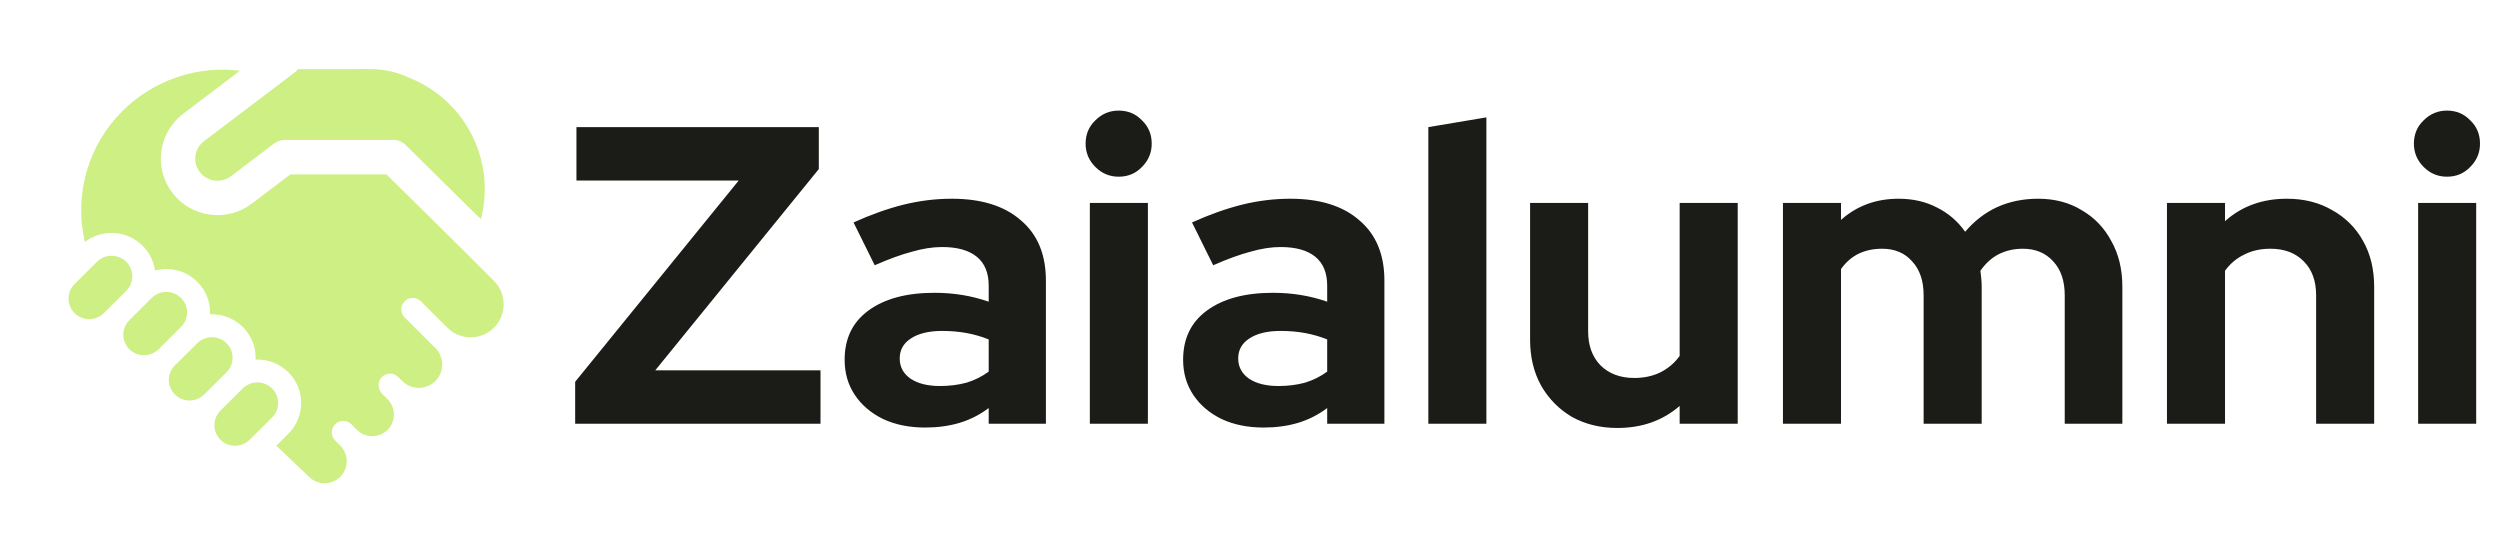 <svg width="177" height="39" viewBox="0 0 177 39" fill="none" xmlns="http://www.w3.org/2000/svg">
<path d="M40.722 30V27.03L52.302 12.78H40.812V9H57.972V11.97L46.392 26.22H58.092V30H40.722ZM65.5 30.27C64.38 30.27 63.39 30.07 62.53 29.67C61.67 29.25 61 28.68 60.52 27.96C60.04 27.24 59.8 26.41 59.8 25.47C59.8 23.97 60.36 22.81 61.48 21.99C62.62 21.15 64.18 20.73 66.16 20.73C67.52 20.73 68.8 20.94 70 21.36V20.22C70 19.32 69.72 18.64 69.16 18.18C68.6 17.72 67.78 17.49 66.7 17.49C66.04 17.49 65.33 17.6 64.57 17.82C63.81 18.02 62.93 18.34 61.93 18.78L60.43 15.75C61.67 15.19 62.85 14.77 63.97 14.49C65.11 14.21 66.25 14.07 67.39 14.07C69.49 14.07 71.12 14.58 72.28 15.6C73.46 16.6 74.05 18.02 74.05 19.86V30H70V28.89C69.36 29.37 68.67 29.72 67.93 29.94C67.19 30.16 66.38 30.27 65.5 30.27ZM63.7 25.38C63.7 25.98 63.96 26.46 64.48 26.82C65 27.16 65.69 27.33 66.55 27.33C67.23 27.33 67.86 27.25 68.44 27.09C69.02 26.91 69.54 26.65 70 26.31V24.03C69.5 23.83 68.98 23.68 68.44 23.58C67.9 23.48 67.32 23.43 66.7 23.43C65.76 23.43 65.02 23.61 64.48 23.97C63.96 24.31 63.7 24.78 63.7 25.38ZM77.161 30V14.37H81.271V30H77.161ZM79.201 12.51C78.561 12.51 78.011 12.28 77.551 11.82C77.091 11.36 76.861 10.81 76.861 10.17C76.861 9.51 77.091 8.96 77.551 8.52C78.011 8.06 78.561 7.83 79.201 7.83C79.861 7.83 80.411 8.06 80.851 8.52C81.311 8.96 81.541 9.51 81.541 10.17C81.541 10.81 81.311 11.36 80.851 11.82C80.411 12.28 79.861 12.51 79.201 12.51ZM89.465 30.27C88.345 30.27 87.355 30.07 86.495 29.67C85.635 29.25 84.965 28.68 84.485 27.96C84.005 27.24 83.765 26.41 83.765 25.47C83.765 23.97 84.325 22.81 85.445 21.99C86.585 21.15 88.145 20.73 90.125 20.73C91.485 20.73 92.765 20.94 93.965 21.36V20.22C93.965 19.32 93.685 18.64 93.125 18.18C92.565 17.72 91.745 17.49 90.665 17.49C90.005 17.49 89.295 17.6 88.535 17.82C87.775 18.02 86.895 18.34 85.895 18.78L84.395 15.75C85.635 15.19 86.815 14.77 87.935 14.49C89.075 14.21 90.215 14.07 91.355 14.07C93.455 14.07 95.085 14.58 96.245 15.6C97.425 16.6 98.015 18.02 98.015 19.86V30H93.965V28.89C93.325 29.37 92.635 29.72 91.895 29.94C91.155 30.16 90.345 30.27 89.465 30.27ZM87.665 25.38C87.665 25.98 87.925 26.46 88.445 26.82C88.965 27.16 89.655 27.33 90.515 27.33C91.195 27.33 91.825 27.25 92.405 27.09C92.985 26.91 93.505 26.65 93.965 26.31V24.03C93.465 23.83 92.945 23.68 92.405 23.58C91.865 23.48 91.285 23.43 90.665 23.43C89.725 23.43 88.985 23.61 88.445 23.97C87.925 24.31 87.665 24.78 87.665 25.38ZM101.126 30V9L105.236 8.31V30H101.126ZM114.51 30.3C113.31 30.3 112.24 30.04 111.3 29.52C110.38 28.98 109.65 28.24 109.11 27.3C108.59 26.36 108.33 25.28 108.33 24.06V14.37H112.44V23.46C112.44 24.46 112.73 25.26 113.31 25.86C113.91 26.46 114.71 26.76 115.71 26.76C116.39 26.76 117 26.63 117.54 26.37C118.1 26.09 118.56 25.7 118.92 25.2V14.37H123.03V30H118.92V28.74C117.72 29.78 116.25 30.3 114.51 30.3ZM126.233 30V14.37H130.343V15.57C131.463 14.57 132.823 14.07 134.423 14.07C135.443 14.07 136.353 14.28 137.153 14.7C137.953 15.1 138.613 15.67 139.133 16.41C139.773 15.65 140.523 15.07 141.383 14.67C142.263 14.27 143.233 14.07 144.293 14.07C145.473 14.07 146.503 14.34 147.383 14.88C148.283 15.4 148.983 16.13 149.483 17.07C150.003 17.99 150.263 19.07 150.263 20.31V30H146.183V20.91C146.183 19.89 145.913 19.09 145.373 18.51C144.833 17.91 144.113 17.61 143.213 17.61C142.593 17.61 142.023 17.74 141.503 18C141.003 18.26 140.573 18.65 140.213 19.17C140.233 19.35 140.253 19.53 140.273 19.71C140.293 19.89 140.303 20.09 140.303 20.31V30H136.193V20.91C136.193 19.89 135.923 19.09 135.383 18.51C134.863 17.91 134.153 17.61 133.253 17.61C132.633 17.61 132.073 17.73 131.573 17.97C131.093 18.21 130.683 18.57 130.343 19.05V30H126.233ZM153.421 30V14.37H157.531V15.66C158.711 14.6 160.171 14.07 161.911 14.07C163.131 14.07 164.201 14.34 165.121 14.88C166.061 15.4 166.791 16.13 167.311 17.07C167.831 17.99 168.091 19.07 168.091 20.31V30H163.981V20.91C163.981 19.89 163.691 19.09 163.111 18.51C162.531 17.91 161.741 17.61 160.741 17.61C160.041 17.61 159.421 17.75 158.881 18.03C158.341 18.29 157.891 18.67 157.531 19.17V30H153.421ZM171.204 30V14.37H175.314V30H171.204ZM173.244 12.51C172.604 12.51 172.054 12.28 171.594 11.82C171.134 11.36 170.904 10.81 170.904 10.17C170.904 9.51 171.134 8.96 171.594 8.52C172.054 8.06 172.604 7.83 173.244 7.83C173.904 7.83 174.454 8.06 174.894 8.52C175.354 8.96 175.584 9.51 175.584 10.17C175.584 10.81 175.354 11.36 174.894 11.82C174.454 12.28 173.904 12.51 173.244 12.51Z" fill="#1B1C17"/>
<path d="M20.856 5.137C20.947 5.068 21.027 4.987 21.095 4.896H25.258C25.572 4.879 25.887 4.879 26.201 4.896H26.263C27.188 4.894 28.102 5.098 28.937 5.494C30.464 6.093 31.785 7.121 32.74 8.455C33.463 9.465 33.954 10.621 34.18 11.842C34.406 13.063 34.36 14.319 34.046 15.52L28.715 10.26C28.486 10.035 28.179 9.909 27.858 9.909H20.099C19.85 9.919 19.61 10.006 19.412 10.156L16.35 12.477C16.186 12.602 15.998 12.694 15.798 12.746C15.598 12.799 15.39 12.812 15.185 12.784C14.98 12.757 14.783 12.689 14.604 12.585C14.425 12.48 14.269 12.342 14.143 12.178C14.019 12.016 13.928 11.831 13.875 11.633C13.822 11.436 13.809 11.23 13.837 11.028C13.864 10.825 13.931 10.63 14.034 10.454C14.137 10.278 14.274 10.123 14.438 10L20.856 5.137ZM12.835 23.132L12.812 23.153L11.23 24.726L11.209 24.745C10.931 25.009 10.563 25.154 10.18 25.151C9.798 25.147 9.432 24.995 9.159 24.726C9.024 24.591 8.916 24.431 8.842 24.254C8.768 24.078 8.73 23.888 8.73 23.697C8.73 23.505 8.768 23.316 8.842 23.139C8.916 22.962 9.024 22.802 9.159 22.667L10.742 21.094C11.018 20.821 11.39 20.668 11.778 20.668C12.166 20.668 12.538 20.821 12.814 21.094C13.085 21.363 13.239 21.727 13.243 22.109C13.247 22.49 13.101 22.858 12.835 23.132ZM12.362 25.891C12.097 26.165 11.95 26.533 11.954 26.914C11.958 27.296 12.113 27.66 12.383 27.929C12.956 28.498 13.883 28.498 14.455 27.929L16.038 26.356C16.192 26.204 16.309 26.019 16.382 25.816C16.455 25.612 16.481 25.395 16.46 25.18C16.438 24.965 16.368 24.758 16.256 24.573C16.144 24.389 15.992 24.232 15.811 24.113C15.533 23.931 15.202 23.847 14.871 23.877C14.54 23.906 14.228 24.047 13.987 24.276L13.966 24.299L12.383 25.87L12.362 25.891ZM8.937 18.536C9.073 18.671 9.181 18.831 9.254 19.008C9.328 19.185 9.366 19.374 9.366 19.566C9.366 19.757 9.328 19.947 9.254 20.123C9.181 20.3 9.073 20.46 8.937 20.595L7.354 22.168C7.078 22.442 6.706 22.595 6.317 22.595C5.929 22.595 5.556 22.442 5.281 22.168C5.145 22.034 5.037 21.873 4.963 21.697C4.889 21.52 4.852 21.33 4.852 21.139C4.852 20.947 4.889 20.758 4.963 20.581C5.037 20.404 5.145 20.244 5.281 20.109L6.865 18.536C7.141 18.263 7.513 18.11 7.901 18.11C8.289 18.11 8.661 18.263 8.937 18.536ZM19.261 27.502C19.396 27.636 19.504 27.797 19.578 27.973C19.652 28.15 19.689 28.34 19.689 28.531C19.689 28.722 19.652 28.912 19.578 29.089C19.504 29.265 19.396 29.426 19.261 29.56L17.678 31.133C17.402 31.406 17.03 31.559 16.642 31.559C16.254 31.559 15.882 31.406 15.606 31.133C15.39 30.919 15.247 30.643 15.197 30.343C15.147 30.043 15.192 29.735 15.326 29.463L15.328 29.46C15.399 29.317 15.493 29.187 15.606 29.075L17.189 27.502C17.464 27.229 17.837 27.075 18.224 27.075C18.613 27.075 18.985 27.229 19.261 27.502ZM8.683 7.849C9.762 6.777 11.071 5.964 12.51 5.472C13.949 4.979 15.481 4.82 16.99 5.007L12.967 8.057C12.548 8.374 12.195 8.771 11.931 9.224C11.665 9.678 11.493 10.18 11.422 10.701C11.352 11.222 11.385 11.751 11.52 12.259C11.655 12.767 11.89 13.243 12.21 13.66C12.855 14.502 13.808 15.054 14.86 15.196C15.911 15.338 16.976 15.059 17.822 14.419L20.559 12.347H27.36L33.058 17.969C33.077 17.992 33.096 18.014 33.117 18.034L34.986 19.903C35.406 20.329 35.647 20.901 35.659 21.499C35.67 22.098 35.452 22.678 35.049 23.12C34.646 23.563 34.088 23.834 33.491 23.877C32.894 23.921 32.303 23.734 31.84 23.355L31.684 23.198C31.653 23.168 31.621 23.14 31.586 23.114L29.81 21.34C29.735 21.262 29.645 21.2 29.546 21.157C29.447 21.115 29.34 21.092 29.233 21.091C29.125 21.091 29.018 21.111 28.918 21.152C28.818 21.193 28.727 21.253 28.651 21.329C28.575 21.406 28.514 21.496 28.474 21.596C28.433 21.696 28.412 21.803 28.413 21.911C28.414 22.019 28.436 22.125 28.479 22.225C28.522 22.324 28.584 22.413 28.661 22.488L30.53 24.357C30.598 24.424 30.666 24.489 30.738 24.55L30.809 24.622C30.966 24.775 31.09 24.958 31.176 25.159C31.261 25.361 31.306 25.578 31.307 25.797C31.308 26.015 31.266 26.233 31.183 26.435C31.099 26.637 30.977 26.822 30.822 26.976C30.667 27.131 30.483 27.254 30.281 27.337C30.078 27.42 29.861 27.462 29.642 27.461C29.423 27.46 29.207 27.416 29.005 27.33C28.803 27.245 28.621 27.12 28.468 26.964L28.192 26.689C28.077 26.575 27.931 26.497 27.772 26.467C27.613 26.436 27.448 26.453 27.3 26.517C27.151 26.58 27.024 26.686 26.936 26.822C26.848 26.958 26.802 27.117 26.805 27.279C26.803 27.389 26.823 27.498 26.864 27.6C26.905 27.702 26.966 27.795 27.044 27.872L27.407 28.234C27.556 28.375 27.675 28.544 27.758 28.732C27.841 28.919 27.885 29.122 27.888 29.327C27.891 29.532 27.853 29.736 27.776 29.926C27.699 30.116 27.585 30.289 27.44 30.434C27.295 30.579 27.122 30.693 26.932 30.77C26.742 30.847 26.538 30.885 26.333 30.882C26.128 30.879 25.926 30.835 25.738 30.752C25.55 30.669 25.381 30.55 25.241 30.401H25.239L25.219 30.379L24.878 30.038C24.803 29.962 24.713 29.902 24.615 29.861C24.516 29.819 24.41 29.798 24.304 29.798C24.197 29.798 24.091 29.819 23.992 29.861C23.894 29.902 23.804 29.962 23.729 30.038C23.577 30.191 23.491 30.397 23.491 30.613C23.491 30.828 23.577 31.035 23.729 31.187L24.084 31.543C24.229 31.687 24.345 31.858 24.425 32.047C24.505 32.236 24.546 32.439 24.548 32.644C24.549 32.849 24.51 33.052 24.433 33.242C24.355 33.432 24.241 33.605 24.097 33.75C23.953 33.896 23.782 34.012 23.593 34.092C23.404 34.172 23.201 34.213 22.996 34.215C22.791 34.216 22.588 34.177 22.398 34.099C22.208 34.022 22.036 33.908 21.89 33.764L19.564 31.554L20.418 30.706C20.705 30.421 20.933 30.083 21.089 29.709C21.244 29.336 21.325 28.935 21.325 28.531C21.325 28.127 21.244 27.726 21.089 27.353C20.933 26.979 20.705 26.64 20.418 26.356C20.113 26.054 19.75 25.818 19.351 25.664C18.951 25.51 18.523 25.44 18.095 25.459C18.114 25.032 18.044 24.607 17.888 24.209C17.732 23.812 17.495 23.452 17.192 23.151C16.888 22.85 16.525 22.614 16.126 22.46C15.726 22.305 15.299 22.235 14.871 22.254C14.89 21.828 14.819 21.403 14.664 21.006C14.508 20.609 14.271 20.248 13.968 19.948C13.582 19.566 13.102 19.291 12.576 19.151C12.05 19.012 11.497 19.013 10.971 19.154C10.881 18.485 10.572 17.865 10.092 17.391C9.558 16.861 8.849 16.543 8.098 16.496C7.347 16.448 6.604 16.675 6.007 17.134C5.623 15.487 5.668 13.768 6.136 12.143C6.605 10.518 7.482 9.039 8.683 7.849Z" fill="#CDEF84"/>
</svg>
